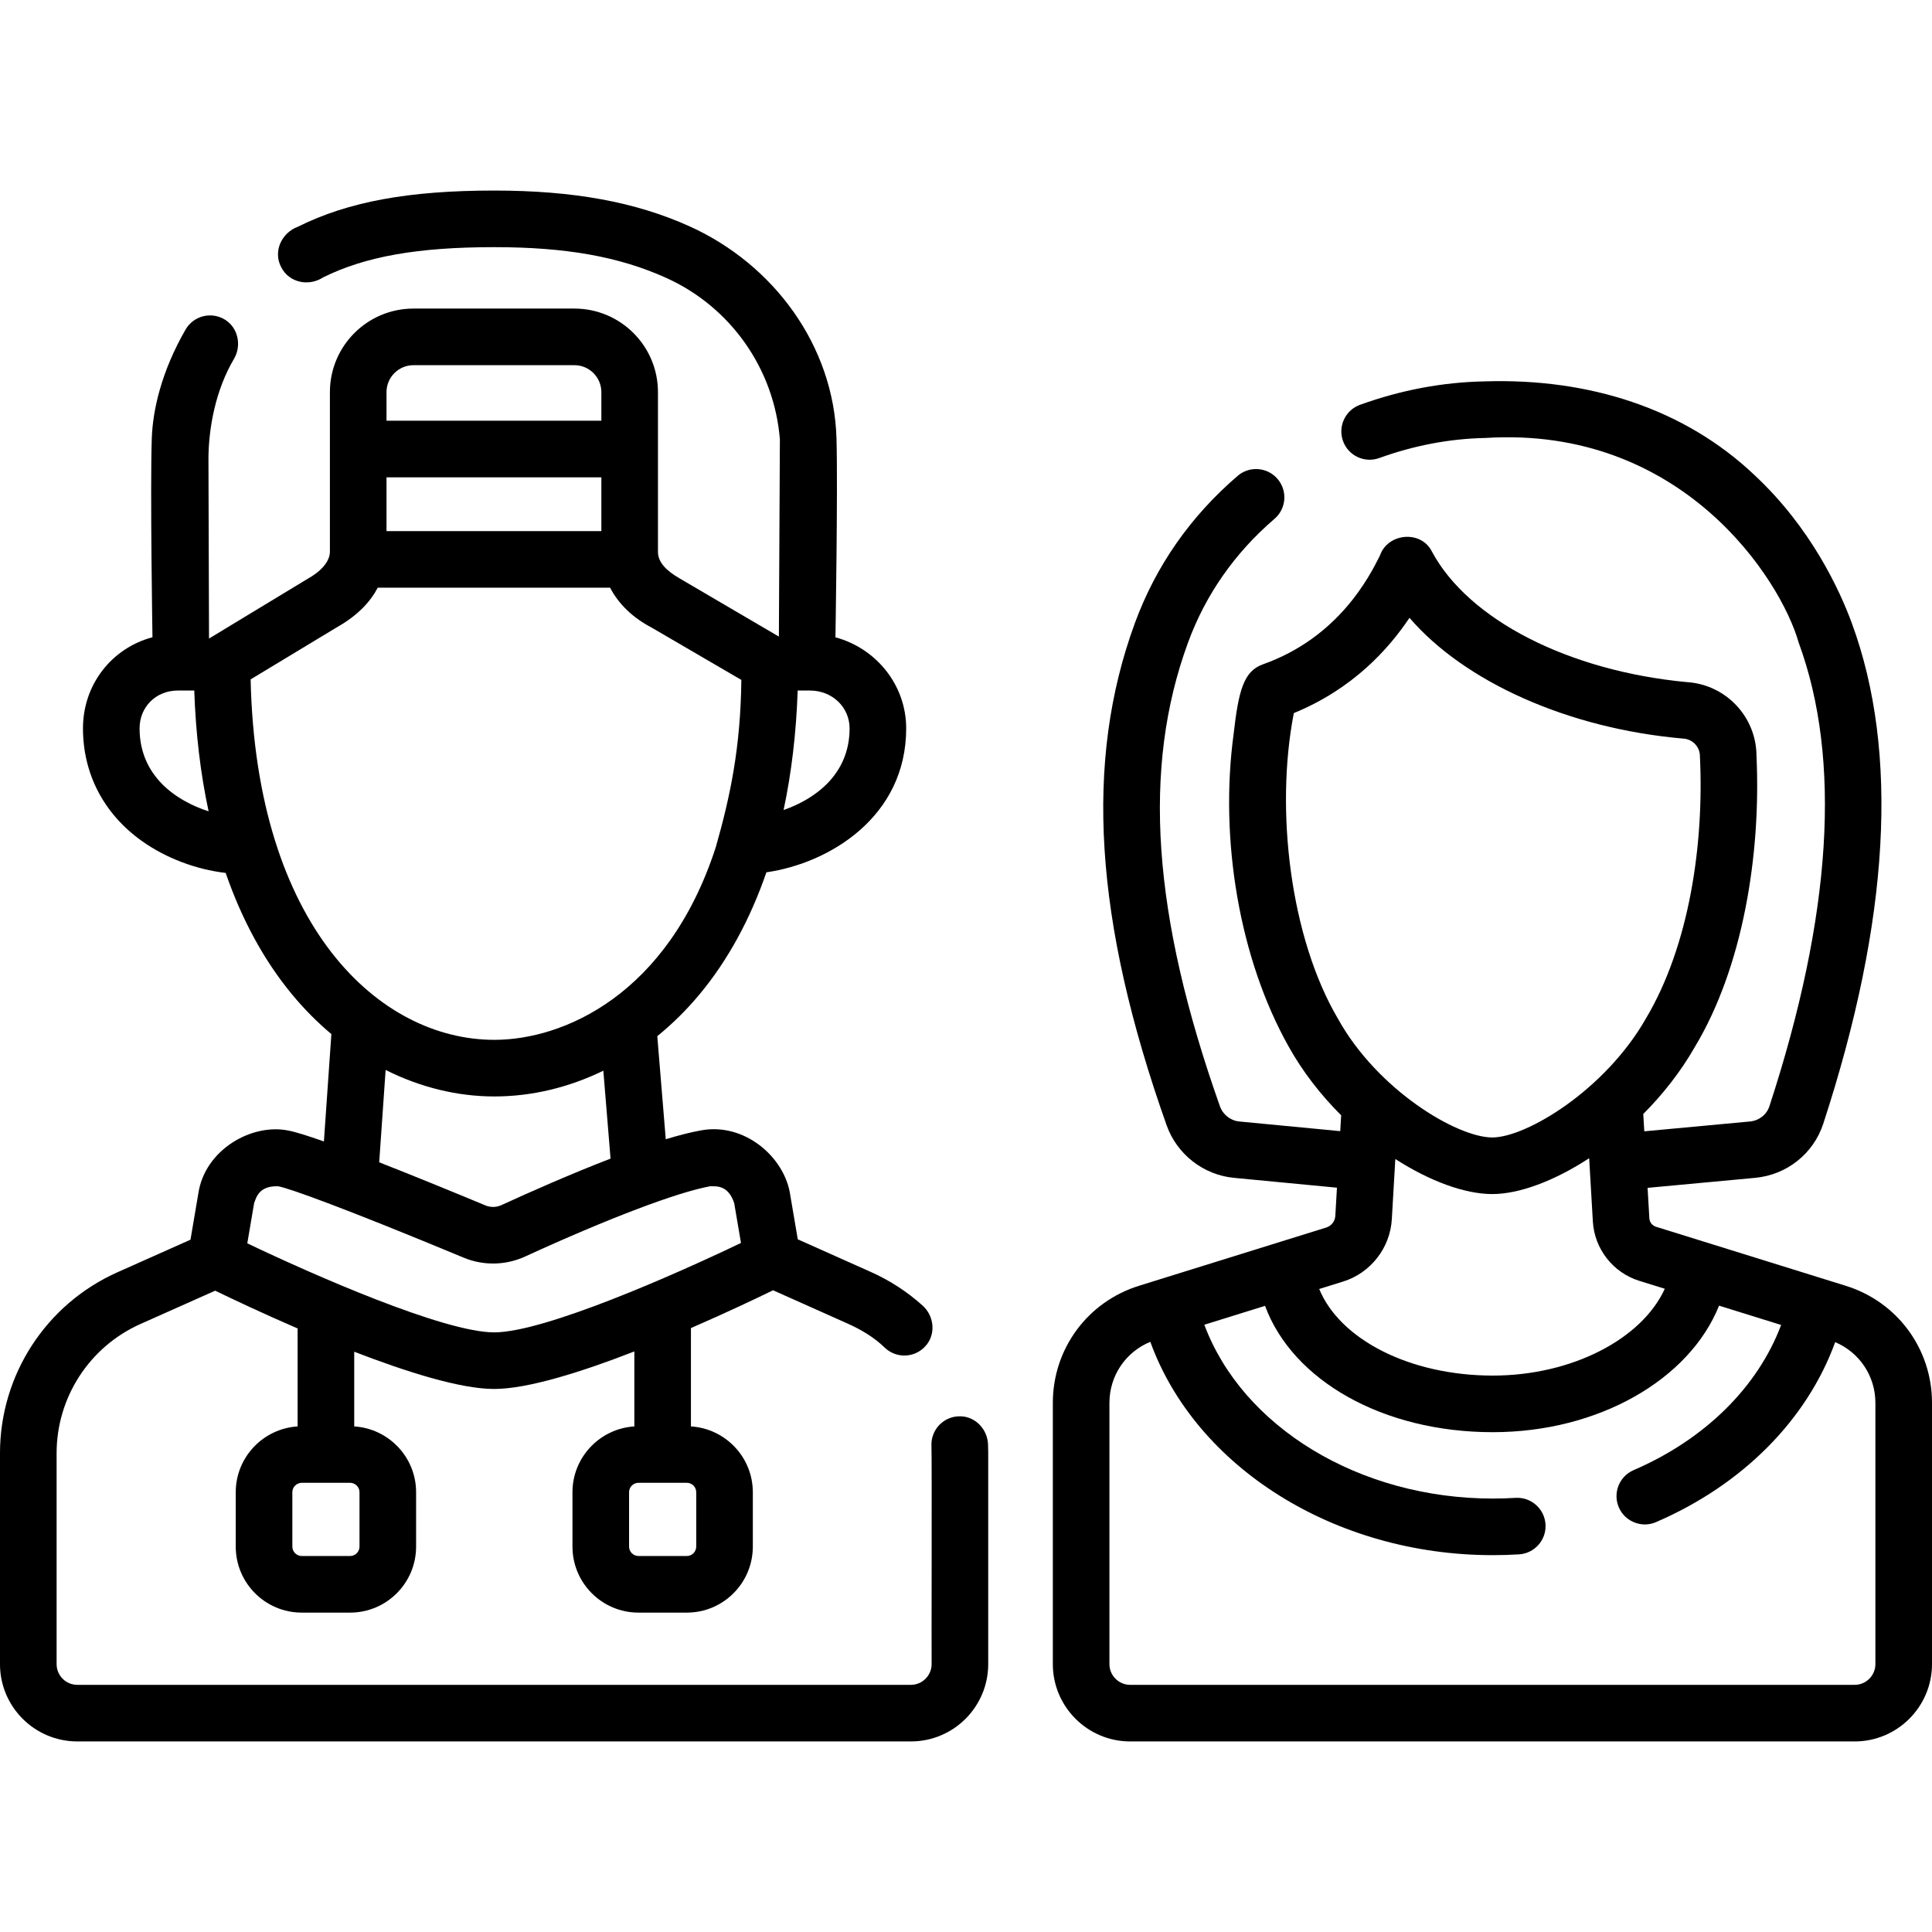 <svg id="Capa_1" enable-background="new 0 0 512 512" height="512" viewBox="0 0 512 512" width="512" xmlns="http://www.w3.org/2000/svg"><g><path d="m489.153 340.75-50.303-15.649c-.988-.307-1.692-1.208-1.753-2.241l-.47-8.067 28.511-2.653c8.366-.778 15.446-6.398 18.036-14.317 17.604-53.833 20.156-98.468 7.586-132.664-3.175-8.638-10.749-25.224-25.799-39.258-18.504-17.546-43.694-25.729-71.562-24.833-11.086.214-22.183 2.303-32.983 6.21-3.895 1.409-5.91 5.709-4.501 9.604 1.409 3.897 5.712 5.91 9.604 4.501 9.252-3.347 18.729-5.137 28.132-5.318 51.998-3.286 78.232 37.307 83.03 54.269 11.377 30.953 8.765 72.277-7.766 122.827-.729 2.232-2.758 3.82-5.168 4.044l-27.994 2.605-.268-4.593c5.18-5.197 9.907-11.187 13.683-17.793 12.693-21.108 17.529-50.858 16.324-77.025 0-10.383-8.079-18.975-18.423-19.63-31.394-2.951-57.921-16.531-67.604-34.617-2.875-5.726-11.691-4.928-13.761 1.06-2.679 5.361-10.831 21.677-31.008 28.837-5.093 1.807-6.46 6.912-7.768 18.427-3.786 27.819 1.462 59.533 14.579 82.873 3.775 6.783 8.596 12.915 13.912 18.21l-.244 4.205-26.732-2.557c-2.337-.224-4.355-1.801-5.141-4.018-17.951-50.644-20.645-89.683-8.479-122.861 4.665-12.725 12.382-23.772 22.934-32.836 3.143-2.699 3.502-7.434.803-10.576-2.699-3.143-7.436-3.5-10.576-.803-12.52 10.753-21.686 23.892-27.244 39.051-13.436 36.642-10.759 78.915 8.424 133.036 2.725 7.69 9.731 13.162 17.851 13.939l27.291 2.61-.435 7.491c-.082 1.412-1.047 2.644-2.402 3.065l-49.614 15.437c-13.664 4.251-22.845 16.723-22.845 31.033v69.225c0 11.304 9.196 20.5 20.5 20.5h191.99c11.304 0 20.5-9.196 20.5-20.5v-69.217c0-14.311-9.182-26.783-22.847-31.033zm-134.537-70.696c-12.656-21.437-16.753-55.343-11.737-81.078 15.693-6.434 25.142-17.01 30.648-25.25 14.446 16.813 41.784 29.333 72.558 32.01 2.473.137 4.409 2.185 4.409 4.663 1.133 23.253-2.786 50.209-14.348 69.582-10.81 18.912-31.645 31.459-40.683 31.459-9.307-.001-30.346-12.518-40.847-31.386zm1.311 69.575c7.286-2.267 12.479-8.906 12.92-16.52l.927-15.959c9.203 5.924 18.499 9.289 25.69 9.289 7.108 0 16.419-3.443 25.681-9.505l.979 16.799c.423 7.233 5.355 13.539 12.272 15.69l6.791 2.112c-6.058 13.296-24.58 23.008-45.584 23.008-21.974 0-40.502-9.556-45.999-22.948zm141.073 101.371c0 3.033-2.467 5.5-5.5 5.5h-191.989c-3.032 0-5.5-2.467-5.5-5.5v-69.225c0-7.181 4.296-13.497 10.835-16.178 12.035 33.187 48.788 56.534 90.755 56.534 2.312 0 4.647-.071 6.944-.21 4.135-.252 7.282-3.807 7.031-7.942-.252-4.134-3.824-7.282-7.941-7.031-1.995.122-4.025.183-6.034.183-35.439 0-66.338-19.006-76.444-46.063l16.089-5.006c7.317 19.792 31.252 33.481 60.355 33.481 28.025 0 52.113-13.936 59.967-33.533l16.447 5.117c-6.18 16.448-20.185 30.319-39.097 38.477-3.804 1.641-5.557 6.054-3.916 9.857 1.643 3.842 6.147 5.544 9.857 3.916 22.95-9.901 40.001-27.113 47.48-47.695 6.44 2.721 10.66 8.984 10.66 16.099v69.219z"/><path d="m254.835 375.346c-4.551-.284-8.209 3.434-7.99 7.857.14 3.478-.007 54.757.045 57.798 0 3.033-2.468 5.5-5.5 5.5h-220.89c-3.038 0-5.5-2.462-5.5-5.5v-55.88c0-14.803 8.709-28.221 22.229-34.25l19.795-8.827c4.433 2.149 12.465 5.957 21.848 10.011v25.962c-9.136.573-16.398 8.167-16.398 17.444v14.399c0 9.665 7.835 17.5 17.5 17.5h12.797c9.665 0 17.5-7.835 17.5-17.5v-14.4c0-9.278-7.263-16.871-16.398-17.444v-19.799c13.891 5.378 28.166 9.874 37.08 9.874 8.931 0 23.241-4.53 37.156-9.944v19.87c-9.136.573-16.398 8.167-16.398 17.444v14.399c0 9.665 7.835 17.5 17.5 17.5h12.797c9.665 0 17.5-7.835 17.5-17.5v-14.4c0-9.278-7.263-16.871-16.398-17.444v-26.062c9.343-4.055 17.339-7.862 21.766-10.017l19.734 8.816c3.587 1.603 7.016 3.63 9.838 6.364 3.214 3.114 8.463 2.766 11.22-.88 2.375-3.141 1.75-7.626-1.179-10.259-4.071-3.659-8.672-6.648-13.681-8.886l-19.385-8.66-1.988-11.665c-1.375-10.04-12.17-19.504-23.923-17.154-2.66.485-5.742 1.285-9.077 2.301l-2.244-27.322c4.016-3.261 7.786-6.978 11.233-11.126 7.457-8.973 13.377-19.828 17.682-32.291 16.701-2.409 37.046-14.693 37.046-38.139 0-11.511-7.955-21.227-18.75-24.141 0 0 .663-39.54.279-52.713-.715-24.559-16.641-46.156-39.004-56.233-14.309-6.448-30.744-9.451-51.722-9.451-22.638 0-38.669 2.953-51.981 9.574-4.334 1.604-6.675 6.53-4.451 10.741 2.115 4.148 7.33 5.163 11.132 2.689 11.13-5.536 25.101-8.004 45.301-8.004 19.036 0 33.087 2.506 45.56 8.127 17.104 7.708 28.641 24.086 30.164 42.792l-.265 52.286-26.299-15.416c-3.475-2.002-5.748-4.257-5.748-7.036v-42.331c0-12.23-9.914-22.145-22.145-22.145h-42.642c-12.233 0-22.15 9.917-22.15 22.15v42.333c.007 1.006-.471 4.07-5.839 7.093l-26.197 15.872-.15-47.964c.079-7.941 1.886-17.932 6.788-26.19 2.024-3.501 1.096-8.116-2.311-10.295-3.611-2.31-8.385-1.135-10.525 2.53-6.447 11.197-8.708 21.364-8.968 28.865-.456 13.169.18 52.706.18 52.706-10.73 2.861-18.416 12.449-18.416 24.161 0 12.063 5.535 22.656 15.587 29.826 6.373 4.547 14.405 7.568 22.228 8.474 4.278 12.37 10.143 23.164 17.52 32.108 3.239 3.927 6.758 7.468 10.493 10.602l-1.979 28.453c-4.251-1.504-7.571-2.545-9.437-2.886-9.667-1.99-22.144 5.075-23.847 16.707l-2.073 12.214-19.365 8.635c-18.929 8.442-31.12 27.227-31.12 47.95v55.881c0 11.322 9.178 20.5 20.5 20.5h220.891c11.322 0 20.5-9.178 20.5-20.5v-55.973c0-.767-.016-1.531-.05-2.291-.169-3.858-3.151-7.15-7.006-7.39zm-159.564 20.114v14.399c0 1.378-1.121 2.5-2.5 2.5h-12.797c-1.379 0-2.5-1.122-2.5-2.5v-14.399c0-1.378 1.121-2.5 2.5-2.5h12.797c1.378 0 2.5 1.122 2.5 2.5zm89.236 0v14.399c0 1.378-1.121 2.5-2.5 2.5h-12.797c-1.379 0-2.5-1.122-2.5-2.5v-14.399c0-1.378 1.121-2.5 2.5-2.5h12.797c1.379 0 2.5 1.122 2.5 2.5zm40.642-202.422c0 12.076-8.999 18.669-17.491 21.629 2.096-9.828 3.35-20.417 3.734-31.667.596.011 2.7-.019 3.257 0 5.888 0 10.5 4.409 10.5 10.038zm-122.72-52.286v-14.254h56.937v14.254zm7.15-43.975h42.636c3.942 0 7.15 3.205 7.15 7.145v7.576h-56.937v-7.576c.001-3.94 3.209-7.145 7.151-7.145zm-72.588 96.261c0-5.723 4.358-10.038 10.139-10.038.525-.017 3.757.01 4.349 0 .388 11.379 1.666 22.082 3.803 32.011-8.667-2.775-18.291-9.402-18.291-21.973zm29.427-12.992 22.822-13.79c5.637-3.168 8.959-6.871 10.865-10.504h61.583c2.223 4.288 5.978 7.95 11.03 10.589l23.749 13.849c-.218 17.881-2.899 30.719-6.789 44.362-12.736 39.182-40.434 51.02-58.67 51.02-30.444 0-63.138-29.95-64.59-95.526zm35.776 103.504c9.112 4.576 18.921 7.022 28.813 7.022 9.931 0 19.757-2.378 28.882-6.825l1.914 23.298c-10.573 4.077-21.438 8.891-28.923 12.326-1.337.612-2.882.64-4.239.075-.001 0-.001 0-.001 0-9.044-3.761-19.149-7.896-28.147-11.423zm-34.848 35.283c.537-1.33 1.144-4.618 6.367-4.46 3.009.548 17.69 5.833 49.167 18.924 5.207 2.166 11.13 2.06 16.255-.291 21.941-10.067 40.283-17.034 49.063-18.634 1.433.049 4.73-.501 6.368 4.457l1.8 10.562c-17.373 8.343-52.102 23.702-65.414 23.702-13.316 0-48.039-15.288-65.416-23.597z"/></g></svg>